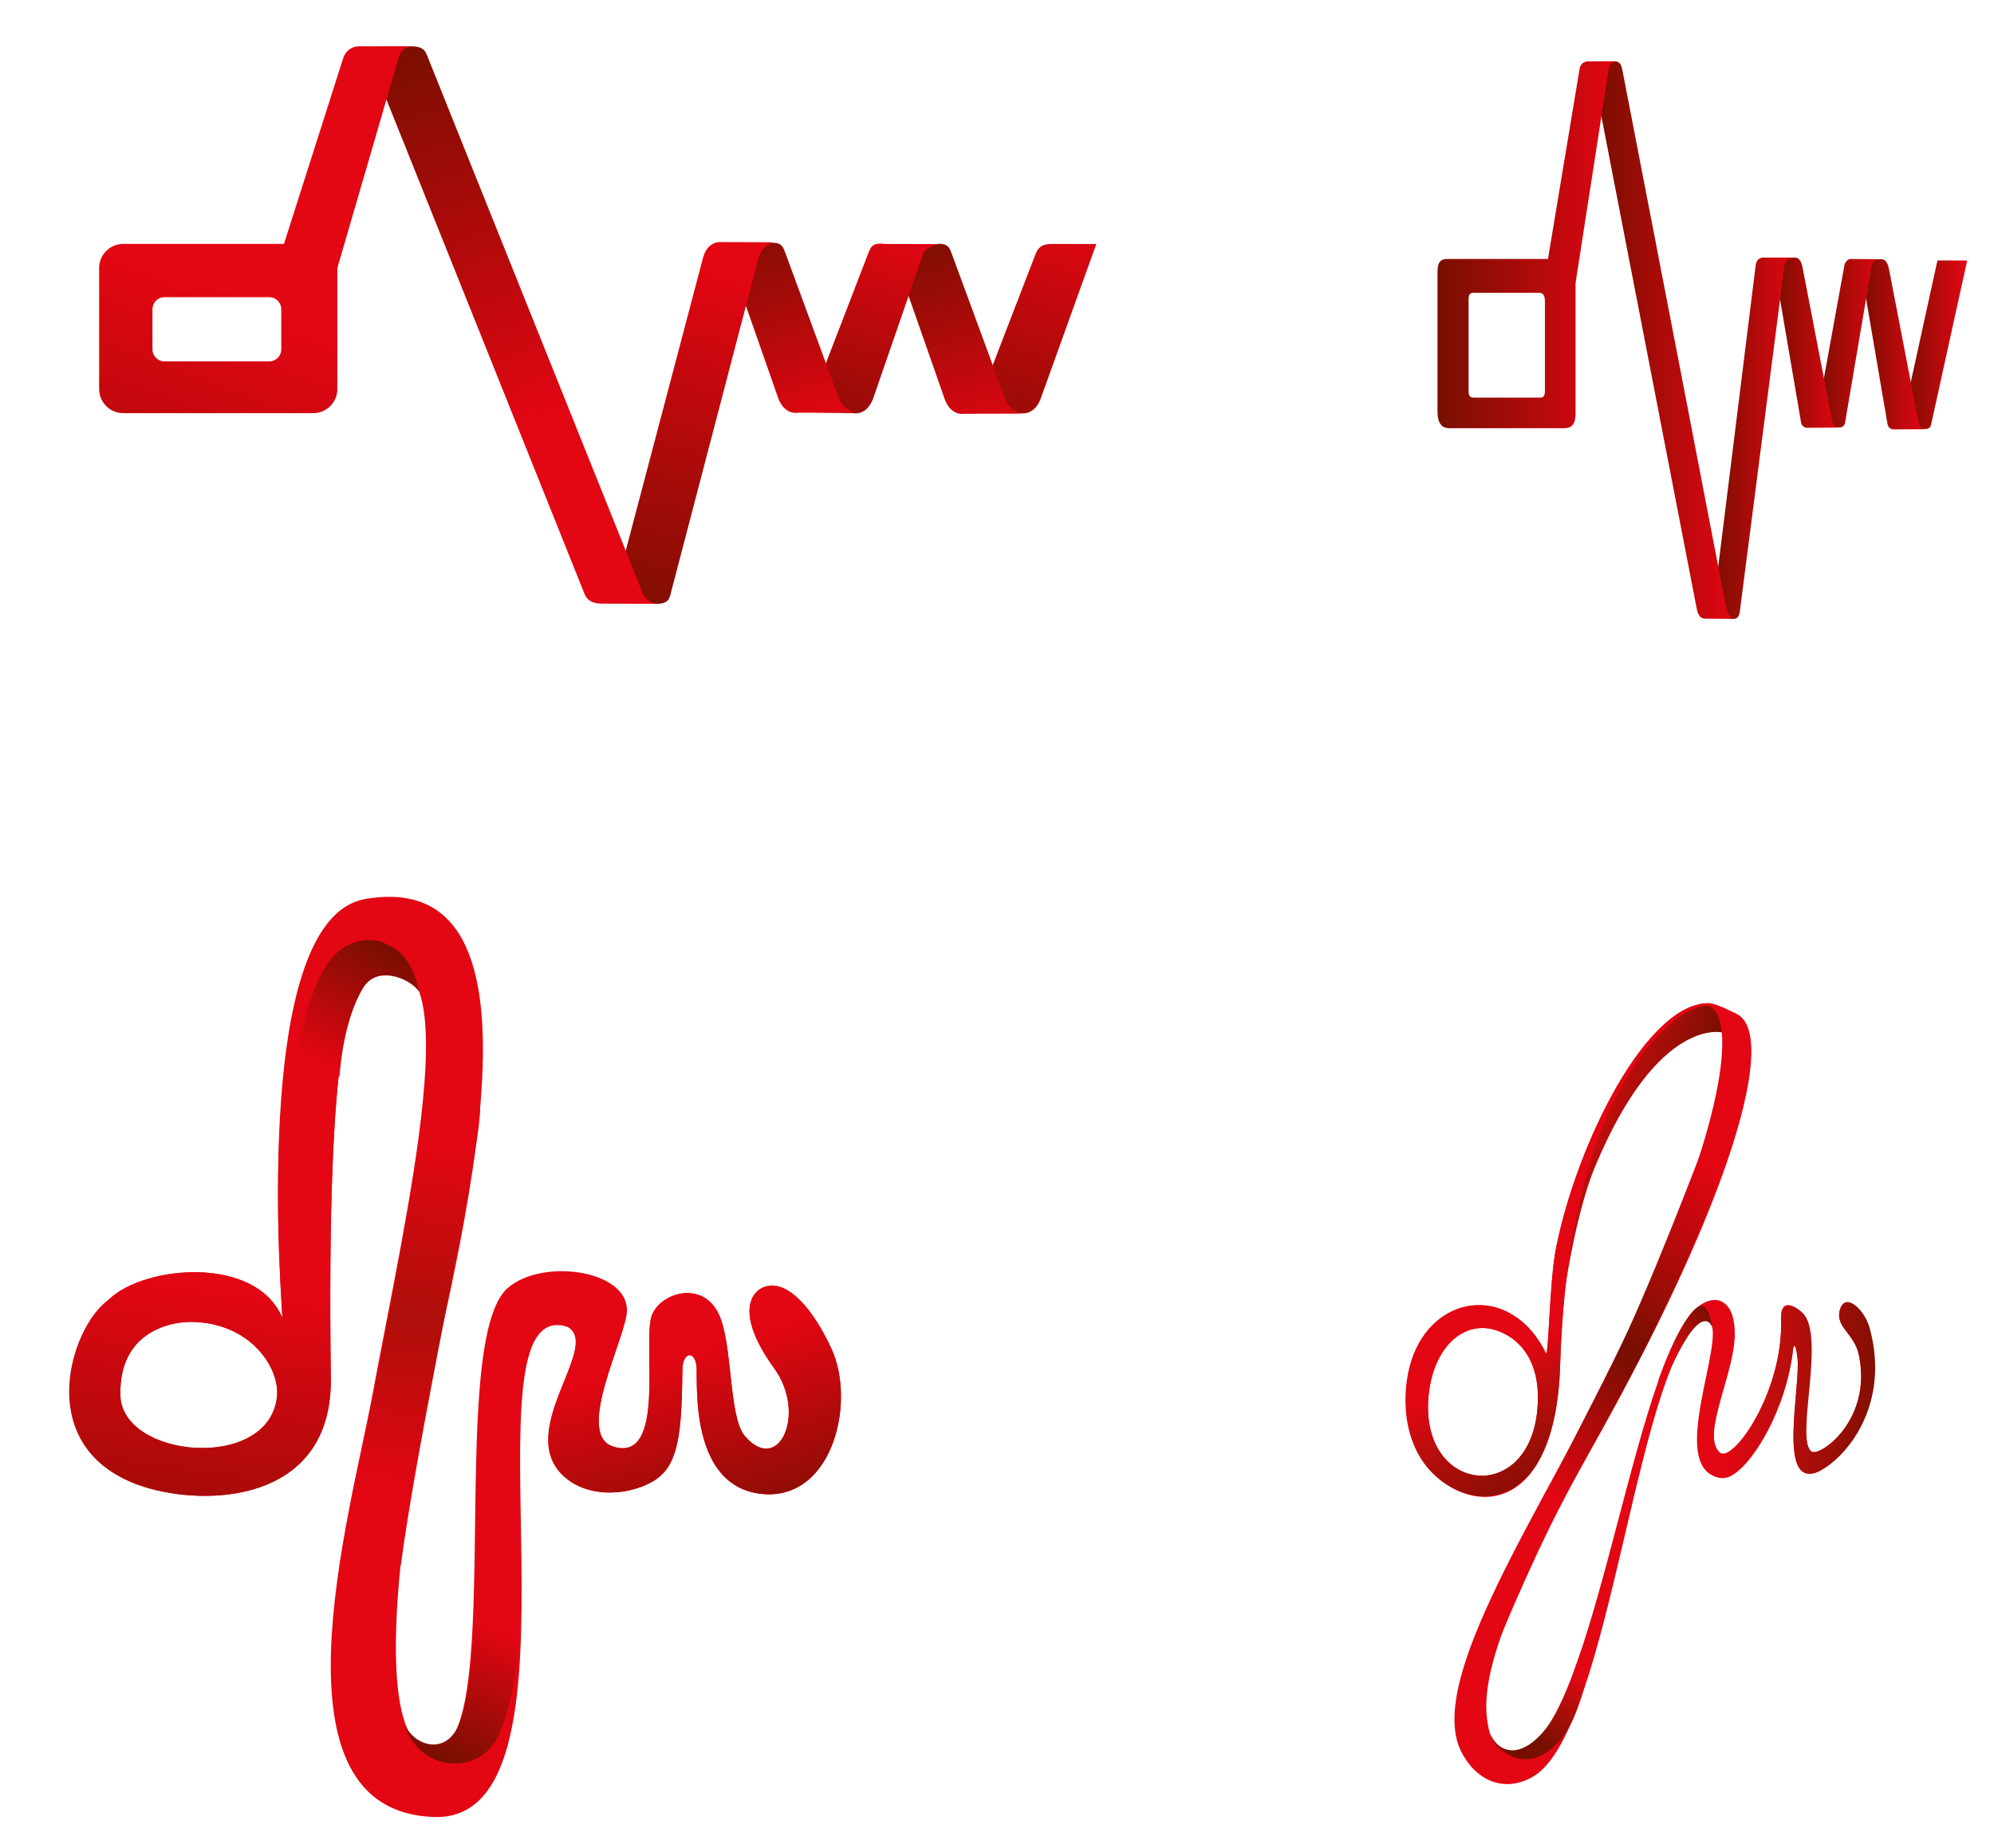 <?xml version="1.0" encoding="utf-8"?>
<!-- Generator: Adobe Illustrator 15.0.0, SVG Export Plug-In . SVG Version: 6.00 Build 0)  -->
<!DOCTYPE svg PUBLIC "-//W3C//DTD SVG 1.1//EN" "http://www.w3.org/Graphics/SVG/1.1/DTD/svg11.dtd">
<svg version="1.1" id="Layer_1" xmlns="http://www.w3.org/2000/svg" xmlns:xlink="http://www.w3.org/1999/xlink" x="0px" y="0px"
	 width="546px" height="506px" viewBox="0 0 546 506" enable-background="new 0 0 546 506" xml:space="preserve">
<linearGradient id="SVGID_1_" gradientUnits="userSpaceOnUse" x1="520.507" y1="94.408" x2="538.657" y2="94.408">
	<stop  offset="0" style="stop-color:#770F00"/>
	<stop  offset="0.994" style="stop-color:#E30613"/>
</linearGradient>
<path fill="url(#SVGID_1_)" d="M530.517,71.318l-9.283,42.363c-0.629,3.074-0.727,3.724-0.727,3.724l5.75,0.057
	c1.264,0.097,2.218,0.072,2.52-1.193l9.881-44.943L530.517,71.318z"/>
<linearGradient id="SVGID_2_" gradientUnits="userSpaceOnUse" x1="509.562" y1="94.284" x2="527.008" y2="94.284">
	<stop  offset="0" style="stop-color:#770F00"/>
	<stop  offset="0.994" style="stop-color:#E30613"/>
</linearGradient>
<path fill="url(#SVGID_2_)" d="M515.207,70.977c1.295,0.056,1.783,1.337,2.114,3.068l8.021,41.627
	c0.334,1.915,1.665,1.862,1.665,1.862l-8.095,0.042c0,0-1.736,0.292-2.08-1.503c0,0-7.237-42.335-7.237-42.311
	C509.048,70.817,515.207,70.977,515.207,70.977z"/>
<linearGradient id="SVGID_3_" gradientUnits="userSpaceOnUse" x1="264.25" y1="136.828" x2="295.169" y2="58.08">
	<stop  offset="0" style="stop-color:#770F00"/>
	<stop  offset="0.994" style="stop-color:#E30613"/>
</linearGradient>
<path fill="url(#SVGID_3_)" d="M300.194,66.814l-12.055-0.013c-3.089-0.033-3.91,1.145-4.623,2.866l-15.208,39.464
	c-1.302,3.074-4.502,3.724-4.502,3.724l15.747,0.286c0,0,3.49,0.83,5.359-3.838L300.194,66.814z"/>
<linearGradient id="SVGID_4_" gradientUnits="userSpaceOnUse" x1="251.117" y1="62.194" x2="272.858" y2="121.135">
	<stop  offset="0" style="stop-color:#770F00"/>
	<stop  offset="0.994" style="stop-color:#E30613"/>
</linearGradient>
<path fill="url(#SVGID_4_)" d="M256.146,66.84c3.662-0.444,3.893,1.205,4.578,2.937l14.597,39.694
	c1.253,3.094,4.444,3.794,4.444,3.794l-15.749,0.042c0,0-3.503,0.776-5.302-3.919c0,0-13.976-39.918-13.975-39.895
	C243.606,66.549,256.146,66.84,256.146,66.84z"/>
<linearGradient id="SVGID_5_" gradientUnits="userSpaceOnUse" x1="222.202" y1="131.59" x2="248.773" y2="62.505">
	<stop  offset="0" style="stop-color:#770F00"/>
	<stop  offset="0.994" style="stop-color:#E30613"/>
</linearGradient>
<path fill="url(#SVGID_5_)" d="M258.587,66.848l-16.332-0.046c-3.655-0.501-3.911,1.145-4.624,2.866l-15.208,39.465
	c-1.302,3.074-4.502,3.724-4.502,3.724l15.747,0.286c0,0,3.49,0.829,5.36-3.838c0,0,13.718-39.711,13.717-39.687
	C253.923,66.691,258.587,66.848,258.587,66.848z"/>
<linearGradient id="SVGID_6_" gradientUnits="userSpaceOnUse" x1="203.526" y1="57.676" x2="225.749" y2="116.615">
	<stop  offset="0" style="stop-color:#770F00"/>
	<stop  offset="0.994" style="stop-color:#E30613"/>
</linearGradient>
<path fill="url(#SVGID_6_)" d="M210.551,66.549c3.662-0.444,3.894,1.205,4.579,2.937l14.597,39.694
	c1.253,3.095,4.443,3.794,4.443,3.794l-15.749,0.042c0,0-3.503,0.776-5.301-3.919c0,0-13.976-39.919-13.975-39.895
	C198.013,66.258,210.551,66.549,210.551,66.549z"/>
<linearGradient id="SVGID_7_" gradientUnits="userSpaceOnUse" x1="170.002" y1="175.087" x2="200.438" y2="73.632">
	<stop  offset="0" style="stop-color:#770F00"/>
	<stop  offset="0.994" style="stop-color:#E30613"/>
</linearGradient>
<path fill="url(#SVGID_7_)" d="M163.129,164.931l16.502,0.429c3.689,0,3.72-1.665,4.191-3.467l23.861-91.251
	c0.871-3.223,3.954-4.301,3.954-4.301l-14.405-0.054c0,0-3.57-0.348-4.79,4.529c0,0-23.9,90.604-23.902,90.58
	C167.771,164.453,163.129,164.931,163.129,164.931z"/>
<linearGradient id="SVGID_8_" gradientUnits="userSpaceOnUse" x1="109.039" y1="8.126" x2="150.587" y2="116.346">
	<stop  offset="0" style="stop-color:#770F00"/>
	<stop  offset="0.994" style="stop-color:#E30613"/>
</linearGradient>
<path fill="url(#SVGID_8_)" d="M180.082,165.333l-15.462-0.045c-2.595-0.042-3.903-1.018-4.581-2.71L102.921,20.029
	c-0.678-1.691-0.433-6.664,1.26-7.341l8.229-0.011c3.85,0.011,4.134,1.496,4.812,3.188c0,0,58.72,146.439,58.719,146.398
	C177.084,165.201,180.082,165.333,180.082,165.333z"/>
<linearGradient id="SVGID_9_" gradientUnits="userSpaceOnUse" x1="13.158" y1="207.136" x2="63.886" y2="79.592">
	<stop  offset="0" style="stop-color:#770F00"/>
	<stop  offset="0.994" style="stop-color:#E30613"/>
</linearGradient>
<path fill="url(#SVGID_9_)" d="M92.375,106.531c0,3.645-2.954,6.6-6.6,6.6H33.75c-3.645,0-6.6-2.955-6.6-6.6V73.386
	c0-3.645,2.955-6.6,6.6-6.6h44.008l16.234-50.908c0,0,0.923-3.223,4.486-3.199c0,0.024,14.495,0.001,14.495,0.001
	s-2.978,0.007-3.844,3.207c0.016-0.001-16.755,57.498-16.755,57.498V106.531z M77.017,84.67c0-1.822-1.478-3.299-3.3-3.299H45.051
	c-1.822,0-3.299,1.478-3.299,3.299v10.991c0,1.822,1.477,3.3,3.299,3.3h28.666c1.822,0,3.3-1.478,3.3-3.3V84.67z"/>
<linearGradient id="SVGID_10_" gradientUnits="userSpaceOnUse" x1="496.935" y1="93.993" x2="515.519" y2="93.993">
	<stop  offset="0" style="stop-color:#770F00"/>
	<stop  offset="0.994" style="stop-color:#E30613"/>
</linearGradient>
<path fill="url(#SVGID_10_)" d="M515.519,70.985l-8.756-0.065c-1.434,0.065-1.827,1.899-1.752,1.899l-7.35,40.431
	c-0.629,3.074-0.727,3.724-0.727,3.724l5.749,0.057c1.265,0.097,2.219,0.072,2.521-1.194c0,0,7.274-42.907,7.274-42.883
	C512.929,70.535,515.519,70.985,515.519,70.985z"/>
<linearGradient id="SVGID_11_" gradientUnits="userSpaceOnUse" x1="485.893" y1="93.842" x2="503.339" y2="93.842">
	<stop  offset="0" style="stop-color:#770F00"/>
	<stop  offset="0.994" style="stop-color:#E30613"/>
</linearGradient>
<path fill="url(#SVGID_11_)" d="M491.538,70.535c1.294,0.056,1.783,1.337,2.114,3.069l8.021,41.627
	c0.334,1.914,1.665,1.862,1.665,1.862l-8.096,0.042c0,0-1.735,0.292-2.079-1.504c0,0-7.237-42.335-7.237-42.311
	C485.38,70.375,491.538,70.535,491.538,70.535z"/>
<linearGradient id="SVGID_12_" gradientUnits="userSpaceOnUse" x1="468.519" y1="120" x2="491.481" y2="120">
	<stop  offset="0" style="stop-color:#770F00"/>
	<stop  offset="0.994" style="stop-color:#E30613"/>
</linearGradient>
<path fill="url(#SVGID_12_)" d="M468.519,169.049l6.044,0.428c1.783,0,1.798-1.665,2.025-3.466l12.017-93.185
	c0.344-2.605,2.877-2.292,2.877-2.292l-8.528-0.005c0,0-1.829-0.22-2.198,1.988c0,0-11.553,93.02-11.554,92.995
	C468.829,168.571,468.519,169.049,468.519,169.049z"/>
<linearGradient id="SVGID_13_" gradientUnits="userSpaceOnUse" x1="436.832" y1="93.123" x2="474.78" y2="93.123">
	<stop  offset="0" style="stop-color:#770F00"/>
	<stop  offset="0.994" style="stop-color:#E30613"/>
</linearGradient>
<path fill="url(#SVGID_13_)" d="M474.78,169.451l-7.957-0.045c-1.254-0.042-1.887-1.019-2.214-2.711L437.002,24.147
	c-0.328-1.692-0.209-6.664,0.608-7.341l4.461-0.011c1.861,0.011,1.998,1.496,2.326,3.188
	c28.539,147.259,28.415,147.908,28.381,146.398C473.331,169.319,474.78,169.451,474.78,169.451z"/>
<linearGradient id="SVGID_14_" gradientUnits="userSpaceOnUse" x1="393.615" y1="67.015" x2="443.096" y2="67.015">
	<stop  offset="0" style="stop-color:#770F00"/>
	<stop  offset="0.994" style="stop-color:#E30613"/>
</linearGradient>
<path fill="url(#SVGID_14_)" d="M431.422,113.065c0,3.645-1.429,4.184-3.19,4.184h-31.427c-1.762,0-3.189-1.022-3.189-4.667V74.605
	c0-3.645,1.428-3.701,3.189-3.701h27.068l8.636-51.948c0,0,0.16-2.174,2.575-2.174c0,0.024,8.012,0,8.012,0s-2.174-0.12-2.609,2.258
	c0.008-0.001-9.064,58.464-9.064,58.464V113.065z M423.032,82.508c0-1.822-0.714-2.333-1.596-2.333h-17.72
	c-0.881,0-1.595,0.028-1.595,1.851v25.001c0,1.822,0.714,1.85,1.595,1.85h17.72c0.882,0,1.596-0.028,1.596-1.85V82.508z"/>
<linearGradient id="SVGID_15_" gradientUnits="userSpaceOnUse" x1="453.754" y1="237.427" x2="478.147" y2="237.427" gradientTransform="matrix(0.877 0.426 -0.336 0.978 119.776 -116.39)">
	<stop  offset="0" style="stop-color:#C00D0D"/>
	<stop  offset="1" style="stop-color:#770F00"/>
</linearGradient>
<path fill="url(#SVGID_15_)" d="M471.673,282.737c0,0-17.621-4.688-34.91,36.719c-5.23,12.524-8.233,33.344-8.233,33.344
	s-0.52-29.608,17.067-59.178c11.512-19.354,21.552-18.274,21.552-18.274S472.495,274.685,471.673,282.737z"/>
<path fill="#E30613" d="M427.201,373.753c-1.245,41.314-24.328,41.308-35.274,28.962c-8.069-9.104-7.158-22.441-3.896-30.645
	c6.693-16.842,26.052-20.234,35.274-1.542c0.751,1.524,0.952-19.746,2.792-28.883c5.792-28.767,25.022-67.5,42.099-66.932
	c1.613,0.054,5.765,2.147,7.286,2.885c11.518,5.589-1.392,50.84-38.299,116.545c-30.631,54.53-32.001,70.077-29.259,80.349
	c0.822,3.08,3.672,5.049,7.129,4.907c20.214-0.834,30.762-97.942,47.723-119.324c5.016-6.323,12.167-5.866,12.252,5.017
	c0.084,10.884-9.37,27.936-4.135,32.657c3.505,3.157,17.552-16.65,16.803-36.667c-0.188-5.03,2.857-4.232,5.293-1.874
	c6.449,6.24-1.519,34.874,2.989,38.251c2.215,1.66,16.842-8.529,13.007-26.514c-1.223-5.737-6.383-7.566-5.237-12.062
	c1.318-5.178,6.12-0.92,7.608,4.474c5.743,20.838-5.561,35.997-13.815,39.774c-10.946,4.18-4.435-23.231-5.358-31.32
	c-0.572-5.033-1.153-2.835-1.185-2.526c-1.718,16.528-11.089,31.899-17.088,34.909c-1.429,0.716-3.332,0.956-5.691-0.575
	c-10.371-6.732,6.046-40.933-1.046-42.337c-18.905,7.257-25.612,112.802-47.466,125.26c-8.263,4.709-15.966,0.557-19.688-7.103
	c-9.554-19.662,22.072-65.813,42.27-107.143c26.018-53.234,34.411-89.787,26.377-96.551
	C464.571,272.299,429.729,289.786,427.201,373.753z M410.384,364.51c-9.811-3.767-18.564,5.089-19.319,19.064
	c-1.37,25.362,27.319,28.295,29.873,2.697C422.122,374.397,417.458,367.227,410.384,364.51z"/>
<linearGradient id="SVGID_16_" gradientUnits="userSpaceOnUse" x1="494.19" y1="370.051" x2="490.525" y2="390.695" gradientTransform="matrix(0.877 0.426 -0.336 0.978 119.776 -116.39)">
	<stop  offset="0" style="stop-color:#E30613"/>
	<stop  offset="0.276" style="stop-color:#C00D0D"/>
	<stop  offset="1" style="stop-color:#770F00"/>
</linearGradient>
<path fill="url(#SVGID_16_)" d="M435.514,455.144c-1.801,6.757-2.467,10.524-4.862,15.83c-3.779,8.37-10.931,12.726-16.752,9.899
	c-4.597-2.231-5.651-5.219-5.976-6.381c4.267,9.905,16.644,4.829,23.606-18.423c4.904-14.037,9.874-25.294,9.874-25.294
	S437.315,448.389,435.514,455.144z"/>
<linearGradient id="SVGID_17_" gradientUnits="userSpaceOnUse" x1="494.994" y1="284.09" x2="500.212" y2="268.27" gradientTransform="matrix(0.877 0.426 -0.336 0.978 119.776 -116.39)">
	<stop  offset="0" style="stop-color:#E30613"/>
	<stop  offset="0.276" style="stop-color:#C00D0D"/>
	<stop  offset="1" style="stop-color:#770F00"/>
</linearGradient>
<path fill="url(#SVGID_17_)" d="M468.895,363.662c0,0-0.943-8.205-4.365-5.513c-4.951,3.898-10.478,19.938-10.478,19.938
	s2.357-1.284,4.093-4.845c5.021-10.304,7.417-11.633,9.059-11.442C468.443,361.944,468.895,363.662,468.895,363.662z"/>
<linearGradient id="SVGID_18_" gradientUnits="userSpaceOnUse" x1="469.556" y1="279.902" x2="499.111" y2="306.502" gradientTransform="matrix(0.877 0.426 -0.336 0.978 119.776 -116.39)">
	<stop  offset="0" style="stop-color:#E30613"/>
	<stop  offset="0.276" style="stop-color:#C00D0D"/>
	<stop  offset="1" style="stop-color:#770F00"/>
</linearGradient>
<path fill="url(#SVGID_18_)" d="M468.665,275.746c-4.094-3.447-38.937,14.04-41.464,98.007
	c-1.245,41.314-24.922,41.02-35.867,28.673c-8.07-9.103-7.525-23.392-4.265-31.594c6.694-16.841,27.013-18.996,36.235-0.304
	c0.751,1.524,0.952-19.746,2.792-28.883c5.792-28.767,25.022-67.5,42.099-66.932 M410.384,364.51
	c-9.811-3.767-18.564,5.089-19.319,19.064c-1.37,25.362,27.319,28.295,29.873,2.697C422.122,374.397,417.457,367.227,410.384,364.51
	z"/>
<linearGradient id="SVGID_19_" gradientUnits="userSpaceOnUse" x1="512.459" y1="283.117" x2="557.508" y2="269.45" gradientTransform="matrix(0.877 0.426 -0.336 0.978 119.776 -116.39)">
	<stop  offset="0" style="stop-color:#E30613"/>
	<stop  offset="0.276" style="stop-color:#C00D0D"/>
	<stop  offset="1" style="stop-color:#770F00"/>
</linearGradient>
<path fill="url(#SVGID_19_)" d="M473.84,364.517c0.085,10.883-8.183,28.511-2.947,33.232c3.505,3.157,17.552-16.65,16.803-36.667
	c-0.188-5.03,3.451-3.943,5.886-1.587c6.449,6.241-2.111,34.587,2.396,37.964c2.215,1.66,16.842-8.529,13.007-26.514
	c-1.223-5.737-6.383-7.566-5.237-12.062c1.318-5.178,6.714-0.632,8.202,4.763c5.741,20.838-6.154,35.708-14.409,39.485
	c-10.946,4.18-4.435-23.231-5.358-31.32c-0.572-5.033-1.153-2.835-1.185-2.526c-1.718,16.528-12.616,32.937-17.069,34.376
	c-18.629,6.025,2.704-38.467-5.033-39.999"/>
<linearGradient id="SVGID_20_" gradientUnits="userSpaceOnUse" x1="487.849" y1="233.026" x2="475.102" y2="331.705" gradientTransform="matrix(0.877 0.426 -0.336 0.978 119.776 -116.39)">
	<stop  offset="0" style="stop-color:#E30613"/>
	<stop  offset="0.552" style="stop-color:#770F00"/>
	<stop  offset="0.994" style="stop-color:#E30613"/>
</linearGradient>
<path fill="url(#SVGID_20_)" d="M468.546,308.228c0,0-13.146,35.123-22.671,55.884c-9.524,20.759-33.714,64.615-40.085,81.586
	l4.749,3.305c0,0,10.758-26.59,22.448-47.406c15.52-27.635,33.117-60.682,41.162-90.646
	C480.145,288.618,468.546,308.228,468.546,308.228z"/>
<g>
	<path fill="#E30613" d="M90.586,377.363c0.429,32.682-31.303,35.316-49.602,30.227c-33.143-9.221-19.059-45.807-11.175-51.727
		c9.584-9.42,40.263-12.178,47.469,4.944c0.529,1.258-9.761-108.972,22.715-114.622c57.709-10.041,21.865,107.242,14.417,149.345
		c-8.487,47.984-8.448,81.493,3.084,83.618c22.167,4.084,4.031-111.425,21.57-126.49c9.603-8.248,32.652-4.796,32.591,6.034
		c-0.041,7.345-14.513,34.081-3.694,37.44c14.704,4.564,7.826-28.797,10.539-35.95c2.359-6.222,13.805-9.695,18.275-0.413
		c3.917,8.135,2.663,28.152,7.16,33.43c9.251,10.857,17.094-6.018,8.058-18.525c-11.189-15.482-6.132-21.817-1.589-22.571
		c5.658-0.938,12.298,6.349,17.32,17.343c6.557,14.354,0.476,40.623-18.132,39.714c-20.382-1.175-18.647-28.772-18.833-34.379
		c-0.166-5.026-3.774-4.862-3.902,0.116c-0.172,15.161-0.735,24.242-5.726,28.984c-5.107,4.852-18.506,7.532-26.446,0.622
		c-14.162-12.325,9.982-35.646,0.872-41.112c-30.946-10.576,9.073,135.53-36.602,134.153
		c-46.667-1.407-23.192-81.975-16.854-116.202c9.303-50.239,27.087-125.39,0.734-115.432
		C95.964,268.506,89.349,282.965,90.586,377.363z M52.238,361.972c-5.987-0.034-19.762,2.981-19.271,20.205
		c0.487,17.072,40.417,20.876,42.869,0.442C76.795,374.639,68.565,362.062,52.238,361.972z"/>
	
		<linearGradient id="SVGID_21_" gradientUnits="userSpaceOnUse" x1="167.59" y1="8.303" x2="150.043" y2="44.329" gradientTransform="matrix(-0.998 0.066 -0.066 -0.998 288.004 479.509)">
		<stop  offset="0" style="stop-color:#E30613"/>
		<stop  offset="0" style="stop-color:#770F00"/>
		<stop  offset="0.994" style="stop-color:#E30613"/>
	</linearGradient>
	<path fill="url(#SVGID_21_)" d="M110.81,472.367c3.137,5.975,10.846,7.859,14.425,0.734c3.988-7.938,4.56-27.591,4.56-27.591
		s11.5-3.287,12.692-3.206c-0.493,13.575-2.48,24.799-5.669,32.251C131.483,487.021,114.532,484.867,110.81,472.367z"/>
	
		<linearGradient id="SVGID_22_" gradientUnits="userSpaceOnUse" x1="73.724" y1="465.005" x2="86.255" y2="358.491" gradientTransform="matrix(1 0.026 -0.026 1 -18.103 -9.812)">
		<stop  offset="0" style="stop-color:#E30613"/>
		<stop  offset="0" style="stop-color:#770F00"/>
		<stop  offset="0.994" style="stop-color:#E30613"/>
	</linearGradient>
	<path fill="url(#SVGID_22_)" d="M102.834,265.91c-6.871,2.596-13.486,17.055-12.248,111.453
		c0.429,32.682-31.303,35.316-49.602,30.227c-33.143-9.221-21.93-44.41-11.175-51.727c9.584-9.42,40.263-12.178,47.469,4.945
		c0.529,1.258-9.788-104.987,22.715-109.793 M52.238,361.972c-5.987-0.034-19.762,2.981-19.271,20.205
		c0.487,17.072,40.417,20.876,42.869,0.442C76.796,374.639,68.565,362.062,52.238,361.972z"/>
	
		<linearGradient id="SVGID_23_" gradientUnits="userSpaceOnUse" x1="131.64" y1="265.324" x2="115.157" y2="299.165" gradientTransform="matrix(1 0.026 -0.026 1 -18.103 -9.812)">
		<stop  offset="0" style="stop-color:#E30613"/>
		<stop  offset="0" style="stop-color:#770F00"/>
		<stop  offset="0.994" style="stop-color:#E30613"/>
	</linearGradient>
	<path fill="url(#SVGID_23_)" d="M114.707,271.539c-1.965-3.308-11.207-7.481-15.155-1.191c-5.766,9.184-6.581,24.39-6.581,24.39
		s-10.859-1.095-12.038-1.286c1.729-13.474,4.895-25.569,10.35-31.563C98.094,254.401,111.8,255.507,114.707,271.539z"/>
	
		<linearGradient id="SVGID_24_" gradientUnits="userSpaceOnUse" x1="231.14" y1="431.025" x2="213.025" y2="374.505" gradientTransform="matrix(1 0.026 -0.026 1 -18.103 -9.812)">
		<stop  offset="0" style="stop-color:#E30613"/>
		<stop  offset="0" style="stop-color:#770F00"/>
		<stop  offset="0.994" style="stop-color:#E30613"/>
	</linearGradient>
	<path fill="url(#SVGID_24_)" d="M171.656,358.692c-0.041,7.345-14.513,34.081-3.694,37.44c14.704,4.564,7.826-28.797,10.539-35.95
		c2.359-6.222,13.805-9.695,18.275-0.413c3.917,8.135,2.663,28.152,7.16,33.43c9.251,10.857,17.094-6.018,8.058-18.525
		c-11.189-15.482-6.132-21.817-1.589-22.571c5.658-0.938,12.298,6.349,17.32,17.343c6.557,14.354,0.476,40.623-18.132,39.714
		c-20.382-1.175-18.647-28.772-18.833-34.379c-0.166-5.026-3.774-4.862-3.902,0.116c-0.172,15.161-0.735,24.242-5.726,28.984
		c-5.107,4.852-18.506,7.532-26.446,0.622c-14.162-12.325,9.982-35.646,0.872-41.112"/>
	
		<linearGradient id="SVGID_25_" gradientUnits="userSpaceOnUse" x1="135.202" y1="414.606" x2="146.573" y2="317.956" gradientTransform="matrix(1 0.026 -0.026 1 -18.103 -9.812)">
		<stop  offset="0" style="stop-color:#E30613"/>
		<stop  offset="0.497" style="stop-color:#AE0F0A"/>
		<stop  offset="0.994" style="stop-color:#E30613"/>
	</linearGradient>
	<path fill="url(#SVGID_25_)" d="M116.871,296.555c-2.928,30.392-23.481,130.529-23.481,130.529s7.108-0.783,16.396,1.388
		c4.424-34.361,20.493-106.553,21.625-123.538C132.844,283.424,119.557,268.66,116.871,296.555z"/>
</g>
</svg>
